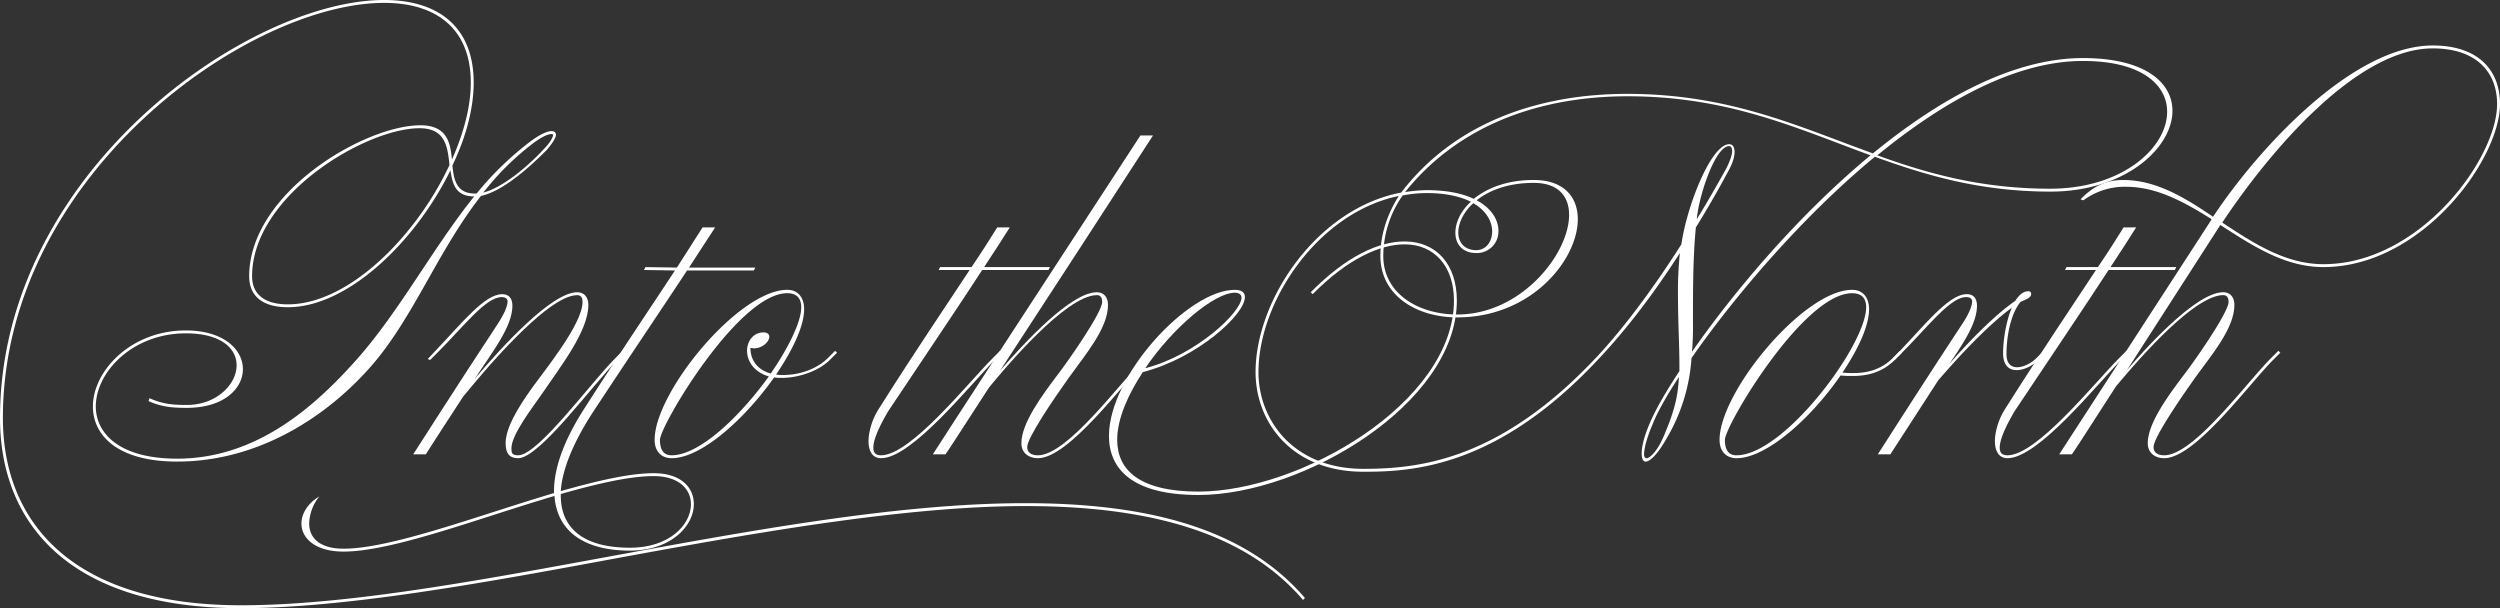 <?xml version="1.0" encoding="UTF-8"?> <svg xmlns="http://www.w3.org/2000/svg" xmlns:xlink="http://www.w3.org/1999/xlink" id="Group_28218" data-name="Group 28218" width="1486.413" height="361.614" viewBox="0 0 1486.413 361.614"><rect x="0" y="0" width="1486.413" height="361.614" fill="#333333" stroke="none"/><defs><clipPath id="clip-path"><rect id="Rectangle_8665" data-name="Rectangle 8665" width="1486.413" height="361.614" fill="none"></rect></clipPath></defs><g id="Group_28217" data-name="Group 28217" clip-path="url(#clip-path)"><path id="Path_42000" data-name="Path 42000" d="M0,248.554C0,103.276,147,0,228.417,0c31.354,0,53.218,15.247,53.218,49.192,0,15.247-4.6,32.509-12.654,49.194.862,8.919,2.585,16.685,13.518,16.685h.864a186.05,186.05,0,0,1,32.509-31.356c6.328-4.6,10.069-5.755,12.08-5.755,1.726,0,2.591.862,2.591,2.3,0,2.014-3.167,6.328-5.755,9.2-12.08,12.083-26.754,24.454-38.84,27.042-25.887,33.083-40.27,72.782-65.586,101.55-24.74,28.195-65.3,56.387-115.074,56.387-35.382,0-50.056-15.535-50.056-32.8,0-21,22.44-45.166,55.235-45.166,22.726,0,33.947,11.507,33.947,23.016s-11.221,23.014-33.371,23.014c-7.193,0-14.671-.288-22.726-4.029l.574-1.726c8.057,3.74,15.247,4.029,22.152,4.029,17.835,0,29.63-12.371,29.63-23.59,0-9.781-8.916-18.988-30.207-18.988-31.645,0-53.508,23.014-53.508,43.44,0,16.109,14.1,31.071,48.33,31.071,47.756,0,82.562-31.645,107.308-59.551,25.314-28.768,44.878-65.877,69.329-96.372-10.933,0-12.945-7.193-14.1-15.535-20.709,42.29-60.984,81.415-96.657,81.415-16.109,0-23.014-7.481-23.014-18.412,0-49.482,68.468-89.758,101.836-89.758,15.824,0,17.835,10.357,18.7,20.426,6.9-15.535,11.219-31.359,11.219-45.742,0-32.794-21.288-47.465-51.494-47.465-80.839,0-226.7,102.7-226.7,246.828,0,61.563,40.854,111.333,141.543,111.333,61.56,0,138.37-14.1,217.771-28.768,84.865-15.535,172.894-31.933,248.557-31.933,70.77,0,130.028,14.095,166.28,56.384l-1.155,1.153c-35.67-41.716-94.931-55.811-165.125-55.811-73.07,0-165.13,16.685-247.983,31.933-77.381,14.383-157.644,28.768-218.345,28.768C41.426,361.614,0,311.27,0,248.554M267.255,98.1c-1.153-10.642-2.3-21.864-17.838-21.864-31.933,0-99.536,39.987-99.536,88.032,0,9.778,6.328,16.685,21.288,16.685,35.961,0,76.234-40.275,96.086-82.853m56.384-9.781c2.585-2.588,5.176-6.331,5.176-8.055,0-.288-.288-.576-.862-.576-1.729,0-5.181,1.15-10.933,5.467A159.283,159.283,0,0,0,287.39,114.5c11.8-3.164,26.469-15.533,36.249-26.178" transform="translate(0.002)" fill="#fff"></path><path id="Path_42001" data-name="Path 42001" d="M147.032,154.883c0-9.2,7.478-21.288,15.247-32.221s30.495-38.547,30.495-51.78c0-2.014-.576-4.029-3.167-4.029-18.412,0-58.684,49.194-67.891,60.413-12.657,19.273-21.576,33.371-22.152,34.232H92.086c2.3-3.45,24.74-38.837,50.344-77.675,1.15-1.724,5.752-8.916,5.752-13.233,0-1.723-1.438-2.588-3.452-2.588-9.493,0-22.437,17.262-38.261,33.083l-4.314,4.317-1.438-.576,4.6-4.89c16.4-17.262,29.342-33.659,39.7-33.659,4.317,0,6.043,2.879,6.043,6.9,0,12.371-11.8,27.33-22.44,43.44,16.109-18.985,45.742-51.494,60.987-51.494,4.317,0,6.617,3.164,6.617,7.478,0,15.824-16.685,36.823-28.192,53.8-4.314,6.328-17.547,23.3-17.547,31.359,0,2.588,0,4.314,4.026,4.314,11.795,0,42.866-42.863,57.825-57.825l4.314-4.314,1.153,1.15-4.317,4.317c-14.383,14.383-46.316,58.4-58.975,58.4-5.464,0-7.478-3.164-7.478-8.919" transform="translate(153.595 108.63)" fill="#fff"></path><path id="Path_42002" data-name="Path 42002" d="M67.176,226.738c0-5.755,3.74-12.083,10.645-16.109a26.791,26.791,0,0,0-6.04,16.109c0,8.343,6.04,14.959,20.426,14.959,28.478,0,80.548-19.85,125.14-33.083v-1.15c0-13.233,5.464-29.345,17.547-48.33,22.44-35.1,41.14-62.715,54.373-82.853l-18.411-.288.862-1.723,18.7.285L305.664,50.68h7.478L297.609,74.555H337.02l-.862,1.726h-39.7c-13.233,20.138-31.933,47.756-55.808,84-11.8,18.123-18.412,34.232-19.276,47.18,21.288-6.043,40.852-10.645,55.235-10.645,16.112,0,23.878,8.343,23.878,18.411,0,12.659-13.233,27.619-37.973,27.619-27.619,0-43.44-11.795-44.88-32.509-44.878,13.233-96.372,33.083-125.426,33.083-16.973,0-25.031-8.055-25.031-16.685m231.583-11.507c0-8.916-7.193-16.685-22.152-16.685-14.383,0-33.947,4.6-55.235,10.645v.862c0,19.276,13.233,31.071,41.14,31.071,23.587,0,36.247-13.809,36.247-25.892" transform="translate(112.046 84.532)" fill="#fff"></path><path id="Path_42003" data-name="Path 42003" d="M145.889,153.771c0-28.48,50.059-89.182,78.825-89.182,6.9,0,10.069,5.178,10.069,11.507,0,10.069-6.9,24.452-16.685,38.837a21.754,21.754,0,0,0,4.317.288c9.493,0,19.849-3.452,26.466-10.069l4.314-4.314,1.153,1.15L250.03,106.3c-6.328,6.328-18.123,10.645-28.48,10.645a23.208,23.208,0,0,1-4.6-.288C199.685,141.111,173.8,164.7,155.96,164.7c-6.043,0-10.071-4.029-10.071-10.931m67.894-37.687c-8.919-2.588-12.945-9.2-12.945-15.245,0-5.755,3.738-10.933,9.781-10.933,2.3,0,3.452,1.15,3.452,2.588,0,2.879-4.029,6.9-9.207,6.9l-2.014-.288c0,8.057,4.893,13.233,12.083,15.247,10.645-15.533,18.123-30.78,18.123-39.411,0-5.178-2.588-8.343-8.343-8.343-29.054,0-75.66,78.825-75.66,87.167,0,5.752,2.014,9.2,6.907,9.2,16.683,0,40.849-23.3,57.822-46.892" transform="translate(243.335 107.731)" fill="#fff"></path><path id="Path_42004" data-name="Path 42004" d="M193.548,177.833c0-5.752,2.3-13.233,5.752-18.7,22.152-35.1,41.14-63,54.373-83.139H235.261l.862-1.726h18.7c6.619-9.781,11.507-17.55,15.247-23.59h7.481c-4.029,6.328-8.919,14.1-15.247,23.59h39.125L300.565,76H261.151c-13.233,20.426-31.93,48.042-56.1,84.288,0,.288-8.631,13.809-8.631,21.29,0,2.876,1.153,4.6,4.6,4.6,17.547,0,51.494-42.863,66.453-57.825l4.314-4.314,1.15,1.15-4.314,4.317c-14.383,14.383-49.192,58.4-67.6,58.4-5.179,0-7.481-4.317-7.481-10.069" transform="translate(322.828 84.53)" fill="#fff"></path><path id="Path_42005" data-name="Path 42005" d="M260.535,213.155c0-11.795,12.083-28.192,21.864-41.137,5.178-6.617,26.178-36.535,26.178-42.863,0-2.014-.574-4.029-3.164-4.029-18.412,0-54.946,43.728-64.154,54.946-14.383,22.152-25.028,38.837-25.89,39.7h-7.481c3.74-6.04,72.5-111.619,123.417-189.579h7.478c-23.3,35.959-64.154,98.962-90.908,139.811,14.959-17.259,42.29-46.6,57.537-46.6,4.314,0,6.616,3.164,6.616,7.478,0,14.1-13.521,29.63-23.59,43.728-9.2,12.948-24.452,35.385-24.452,40.852,0,2.876,2.014,4.89,6.328,4.89,17.547,0,48.618-42.863,63.577-57.825l4.317-4.314,1.15,1.15-4.317,4.317c-14.383,14.383-46.316,58.4-64.727,58.4-5.467,0-9.781-3.164-9.781-8.919" transform="translate(346.746 50.359)" fill="#fff"></path><path id="Path_42006" data-name="Path 42006" d="M247.137,169.454c0-35.961,47.18-86.879,74.8-86.879,4.317,0,6.043,1.724,6.043,4.314,0,10.357-28.192,36.247-60.7,44.589-8.919,13.521-15.247,27.907-15.247,40.275,0,17.55,12.659,30.783,48.33,30.783,60.7,0,151.894-53.22,151.894-113.633,0-20.138-11.507-33.371-29.342-33.371-14.671,0-33.947,8.631-54.658,29.63L367.1,84.01c21.29-21.576,40.563-30.2,55.811-30.2,18.988,0,31.068,13.807,31.068,35.1,0,61.275-91.481,115.648-153.621,115.648-39.125,0-53.22-15.247-53.22-35.1m78.825-82.277c0-1.726-1.438-2.879-4.029-2.879-12.083,0-36.823,20.714-53.22,44.88,30.206-7.766,57.249-33.371,57.249-42" transform="translate(412.212 89.746)" fill="#fff"></path><path id="Path_42007" data-name="Path 42007" d="M279.808,199.643c0-42.575,36.247-97.236,86.591-106.729,31.645-41.425,81.412-58.687,134.344-58.687,60.989,0,102.126,19.561,146.142,35.385,39.7-32.506,83.429-56.673,124.855-56.673,37.111,0,53.22,14.671,53.22,31.356,0,22.152-28.192,48.044-72.5,48.044-41.425,0-73.646-9.5-104.429-20.714C603.449,108.45,563.459,156.2,539.007,191.3a107.592,107.592,0,0,1-14.959,48.042c-4.89,8.631-9.493,13.524-12.371,13.524-1.438,0-2.3-1.729-2.3-4.893,0-4.026,1.435-10.069,4.89-18.123,3.164-7.478,9.2-18.123,17.547-30.783V195.9c0-12.945-.862-25.6-.862-43.44a215.589,215.589,0,0,1,1.15-23.59c-16.685,25.892-33.082,46.892-48.906,63.58-60.125,64.151-110.469,66.453-139.238,66.453-42.575,0-64.151-29.345-64.151-59.263M482.046,191.3c15.247-16.109,33.371-39.987,50.921-67.6,3.45-23.59,17.835-59.551,28.48-59.551,2.012,0,3.164,1.726,3.164,4.6,0,2.588-.864,6.04-3.164,10.357q-9.929,18.553-19.852,34.521c-1.726,17.547-1.726,37.4-1.726,56.673a170.7,170.7,0,0,1-.574,17.262c24.452-35.1,62.713-80.839,106.152-116.8-43.439-15.821-84.291-35.1-144.413-35.1-51.5,0-100.115,16.685-132.333,56.961a89.827,89.827,0,0,1,12.657-1.15c12.371,0,21.576,2.014,28.192,5.178,7.769-6.328,19.564-11.219,35.673-11.219,17.835,0,26.178,10.069,26.178,23.3,0,24.164-27.616,58.4-71.632,58.4-24.164,0-45.742-12.948-45.742-36.538,0-12.657,4.029-24.74,10.933-35.67-48.33,10.069-83.427,63-83.427,104.714,0,28.769,21,57.537,62.425,57.537,34.235,0,81.415-5.755,138.088-65.88m-15.824-85.153c0-10.931-6.328-18.985-21-18.985-15.535,0-26.754,4.6-33.947,10.357,9.207,4.888,12.945,12.08,12.945,18.121a12.844,12.844,0,0,1-13.233,13.233c-8.055,0-12.369-5.176-12.369-12.08,0-5.755,2.876-12.659,9.2-18.412C401.5,95.217,392.865,93.2,381.358,93.2a75.406,75.406,0,0,0-14.095,1.438,62.853,62.853,0,0,0-11.51,35.959c0,22.44,21,34.809,44.016,34.809,37.973,0,66.453-35.959,66.453-59.26m-45.739,9.781c0-5.464-3.164-12.08-11.221-16.685-6.04,5.467-8.916,12.083-8.916,17.55,0,5.752,3.74,10.357,10.642,10.357,5.755,0,9.5-4.89,9.5-11.221M522.322,238.192c5.752-13.521,8.631-22.726,9.2-35.673-7.478,11.51-12.945,21.29-15.535,27.907-3.738,8.628-5.179,14.959-5.179,18.123,0,1.438.579,2.3,1.441,2.3,2.014,0,6.328-4.029,10.069-12.659m37.4-159.663c2.014-4.026,3.452-8.055,3.452-10.066,0-1.726-.574-3.167-1.724-3.167-8.634,0-18.411,31.071-19.276,43.442,6.043-9.783,11.795-19.852,17.547-30.209M821.8,44.873c0-16.112-15.247-30.207-50.056-30.207-39.99,0-82.853,23.875-122.264,56.1,30.207,10.933,62.139,19.85,102.7,19.85,43.151,0,69.62-24.452,69.62-45.739" transform="translate(466.705 21.583)" fill="#fff"></path><path id="Path_42008" data-name="Path 42008" d="M383.213,153.771c0-28.48,50.056-89.182,78.824-89.182,6.9,0,10.069,5.178,10.069,11.507,0,9.781-6.328,23.59-15.821,37.687a46.568,46.568,0,0,0,6.614.288c7.481,0,16.112-1.726,23.3-8.919l4.314-4.314,1.15,1.15-4.314,4.314c-7.766,7.769-16.974,9.493-24.74,9.493a63.068,63.068,0,0,1-7.481-.285c-16.974,24.74-43.728,49.192-61.851,49.192-6.04,0-10.069-4.029-10.069-10.931M470.38,74.946c0-5.178-2.588-8.343-8.343-8.343-29.057,0-75.66,78.825-75.66,87.167,0,5.752,2.014,9.2,6.9,9.2,28.195,0,77.1-65.592,77.1-88.029" transform="translate(639.18 107.731)" fill="#fff"></path><path id="Path_42009" data-name="Path 42009" d="M468.816,84.186c1.15-1.726,5.752-8.916,5.752-13.233,0-1.726-1.438-2.591-3.45-2.591-9.5,0-22.44,17.262-38.264,33.085l-4.314,4.317-1.438-.579,4.6-4.888c16.4-17.262,29.345-33.659,39.7-33.659,4.317,0,6.043,2.876,6.043,6.9,0,10.069-7.769,21.867-16.4,34.523,11.792-13.521,27.328-29.345,39.123-37.4,2.3-3.452,4.6-5.752,7.769-5.752a1.512,1.512,0,0,1,1.724,1.726c0,2.3-4.026,3.452-6.328,4.6-6.328,7.766-8.343,21.864-8.343,31.068,0,5.467,2.591,7.769,6.328,7.769s8.343-2.3,11.507-5.467l4.317-4.314,1.15,1.15-4.314,4.317c-3.452,3.45-8.631,6.04-12.945,6.04s-8.057-2.591-8.057-10.069,1.726-18.988,5.179-27.042c-14.959,10.931-32.794,30.492-43.728,43.151l-28.48,44.016h-7.478c2.3-3.452,24.74-38.837,50.344-77.675" transform="translate(697.99 108.272)" fill="#fff"></path><path id="Path_42010" data-name="Path 42010" d="M444.566,177.833c0-5.752,2.3-13.233,5.755-18.7,22.152-35.1,41.137-63,54.37-83.139H486.279l.864-1.726h18.7c6.617-9.781,11.507-17.55,15.247-23.59h7.478c-4.026,6.328-8.919,14.1-15.247,23.59h39.125L551.583,76H512.172c-13.233,20.426-31.933,48.042-56.1,84.288,0,.288-8.628,13.809-8.628,21.29,0,2.876,1.15,4.6,4.6,4.6,17.547,0,51.494-42.863,66.453-57.825l4.314-4.314,1.153,1.15L519.65,129.5c-14.383,14.383-49.192,58.4-67.6,58.4-5.178,0-7.481-4.317-7.481-10.069" transform="translate(741.513 84.53)" fill="#fff"></path><path id="Path_42011" data-name="Path 42011" d="M511.55,246.607c0-11.795,12.083-28.192,21.864-41.137,5.178-6.617,26.181-36.535,26.181-42.863,0-2.014-.576-4.029-3.167-4.029-18.121,0-53.794,42.29-63.863,54.373-14.671,22.726-25.316,39.411-26.181,40.273h-7.478l90.331-139.235a.892.892,0,0,1,.288-.576c-16.112-10.069-32.509-19.273-50.921-19.273a41.417,41.417,0,0,0-25.316,8.055l-1.726-.576c8.055-8.343,15.824-11.507,25.316-11.507,19.561,0,36.535,10.357,53.508,21.864C577.43,71.123,633.528,10.136,680.994,10.136c27.042,0,39.987,14.671,39.987,34.809,0,33.083-46.6,96.948-105,96.948-23.016,0-42-12.657-61.275-25.028l-55.523,86.3c14.959-17.547,42.29-46.316,57.246-46.316,4.317,0,6.619,3.164,6.619,7.478,0,14.1-13.521,29.633-23.59,43.728C530.25,221.005,515,243.443,515,248.909c0,2.876,2.014,4.89,6.328,4.89,17.55,0,48.621-42.863,63.577-57.825l4.317-4.314,1.15,1.15-4.314,4.317c-14.386,14.383-46.318,58.4-64.73,58.4-5.464,0-9.781-3.164-9.781-8.919M719.255,44.945c0-18.988-12.369-33.083-38.261-33.083-45.742,0-97.81,62.425-125.14,103.564,18.7,12.369,37.688,24.74,60.125,24.74,57.249,0,103.276-62.715,103.276-95.222" transform="translate(765.432 16.906)" fill="#fff"></path></g></svg> 